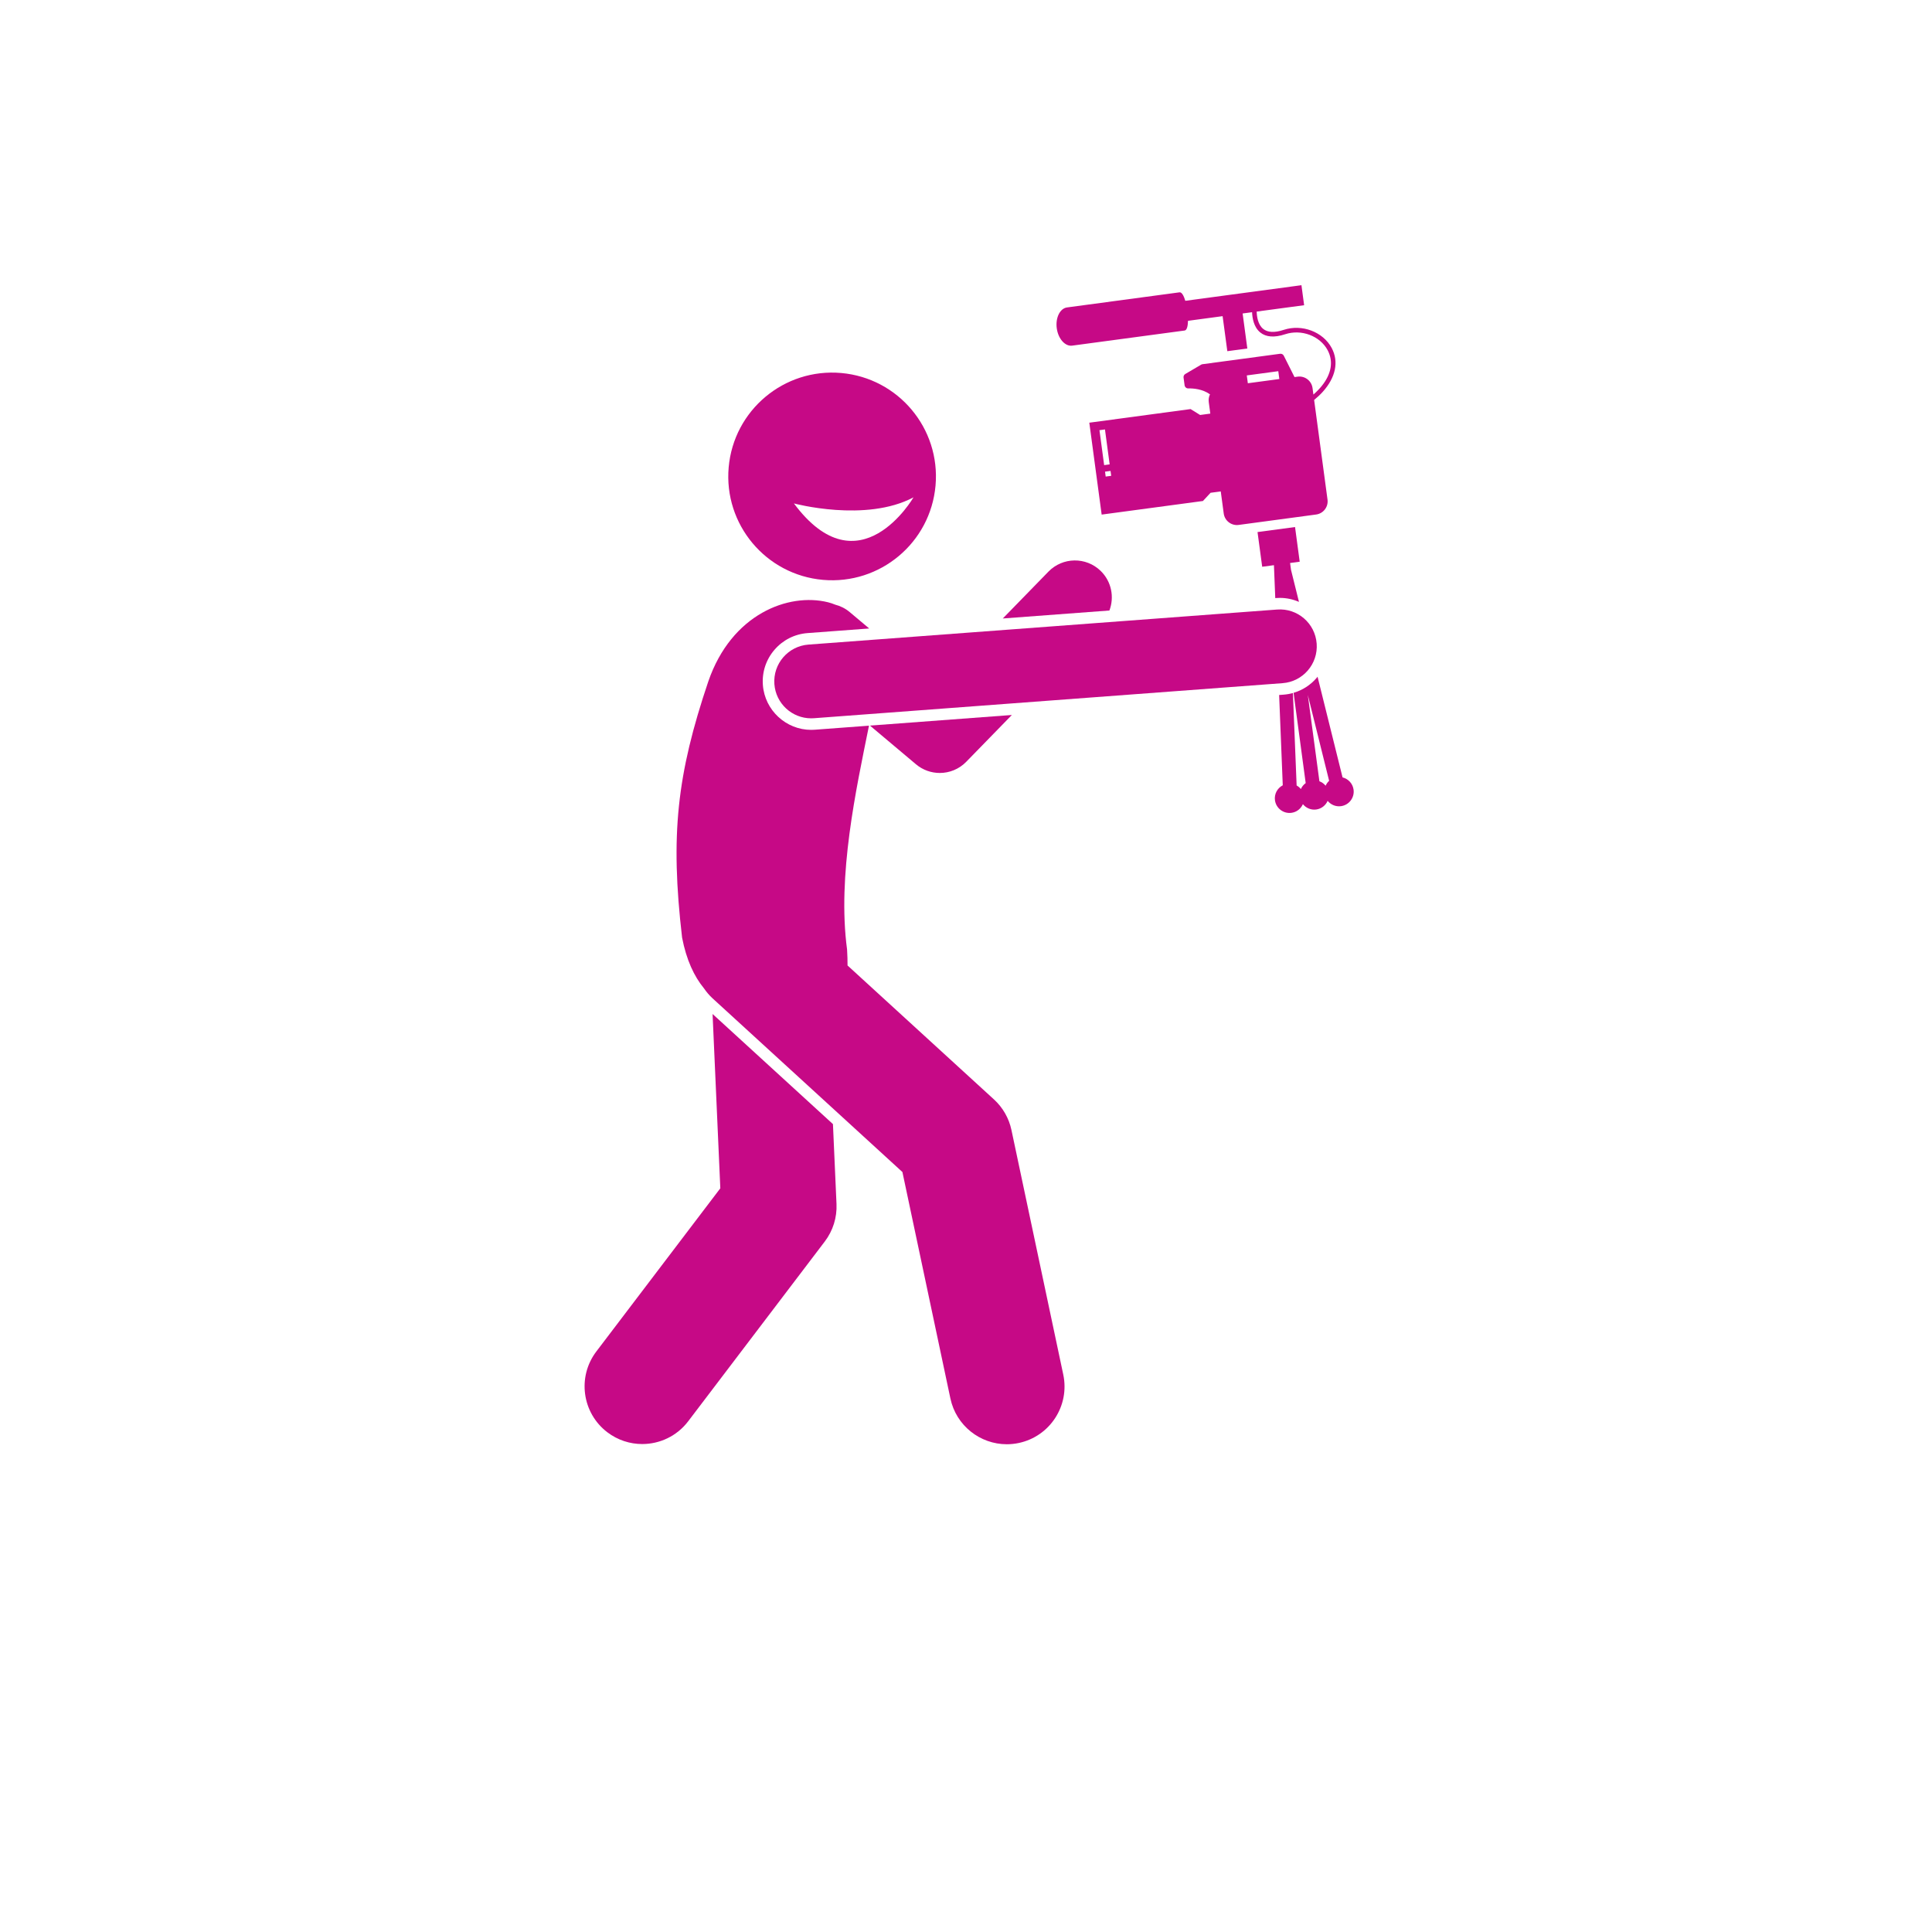 <svg xmlns="http://www.w3.org/2000/svg" xmlns:xlink="http://www.w3.org/1999/xlink" width="1080" zoomAndPan="magnify" viewBox="0 0 810 810" height="1080" preserveAspectRatio="xMidYMid meet" version="1.0"><defs><clipPath id="683e9760f7"><path d="M 442 119.57 L 560 119.57 L 560 221 L 442 221 Z M 442 119.57 " clip-rule="nonzero"/></clipPath><clipPath id="4e2903bc1b"><path d="M 245 425 L 351 425 L 351 605.57 L 245 605.57 Z M 245 425 " clip-rule="nonzero"/></clipPath><clipPath id="c876794884"><path d="M 283 251 L 447 251 L 447 605.57 L 283 605.57 Z M 283 251 " clip-rule="nonzero"/></clipPath></defs><rect x="-81" width="972" fill="#ffffff" y="-81" height="972" fill-opacity="1"/><rect x="-81" width="972" fill="#ffffff" y="-81" height="972" fill-opacity="1"/><g clip-path="url(#683e9760f7)"><path fill="#c60986" d="M 520.977 131.426 L 524.938 130.895 C 525.035 133.402 525.664 137.172 528.355 139.375 C 530.789 141.363 534.312 141.617 538.824 140.129 C 545.602 137.898 553.41 140.824 556.605 146.797 C 559.125 151.5 558.215 156.754 554.18 161.777 C 553.191 163.012 552.012 164.227 550.652 165.422 L 550.285 162.691 C 549.875 159.645 547.07 157.504 544.023 157.914 L 542.73 158.09 L 538.238 149.141 C 537.949 148.562 537.328 148.234 536.688 148.32 L 504.141 152.695 C 503.941 152.723 503.75 152.785 503.578 152.891 L 496.941 156.797 C 496.418 157.102 496.133 157.695 496.211 158.297 L 496.648 161.539 C 496.75 162.301 497.406 162.863 498.176 162.844 C 500.207 162.801 504.16 163.055 507.297 165.336 C 506.824 166.297 506.617 167.398 506.773 168.539 L 507.426 173.41 L 503.152 173.984 L 499.16 171.508 L 456.699 177.215 L 461.875 215.746 L 504.34 210.043 L 507.535 206.602 L 511.809 206.027 L 513.055 215.301 C 513.465 218.348 516.27 220.488 519.316 220.078 L 551.789 215.715 C 554.836 215.305 556.977 212.5 556.566 209.453 L 550.953 167.684 C 552.297 166.582 553.508 165.449 554.555 164.289 C 559.973 158.285 561.406 151.66 558.312 145.883 C 554.684 139.109 545.859 135.77 538.219 138.293 C 534.379 139.555 531.469 139.422 529.586 137.879 C 527.402 136.098 526.93 132.785 526.867 130.633 L 546.762 127.961 L 545.637 119.57 L 496.945 126.113 C 496.309 123.961 495.453 122.434 494.512 122.559 L 447.359 128.895 C 444.398 129.293 442.461 133.219 443.051 137.625 C 443.645 142.027 446.551 145.309 449.512 144.91 L 496.664 138.574 C 497.602 138.449 498.023 136.746 498.074 134.504 L 512.586 132.551 L 514.562 147.238 L 522.949 146.113 Z M 460.953 180.355 L 463.262 180.047 L 465.227 194.695 L 462.918 195.004 Z M 463.562 199.805 L 463.289 197.746 L 465.598 197.438 L 465.875 199.492 Z M 522.723 157.398 L 535.926 155.621 L 536.367 158.906 L 523.164 160.68 Z M 522.723 157.398 " fill-opacity="1" fill-rule="nonzero"/></g><path fill="#c60986" d="M 536.613 250.668 C 539.438 250.668 542.137 251.277 544.598 252.344 L 541.258 238.891 L 540.875 236.043 L 544.906 235.5 L 542.953 220.957 L 527.223 223.07 L 529.18 237.613 L 534.105 236.953 L 534.66 250.758 L 535.07 250.727 C 535.586 250.688 536.102 250.668 536.613 250.668 Z M 536.613 250.668 " fill-opacity="1" fill-rule="nonzero"/><path fill="#c60986" d="M 542.332 290.465 L 547.418 328.32 C 546.535 328.961 545.836 329.816 545.395 330.812 C 544.902 330.203 544.297 329.699 543.617 329.32 L 542.062 290.555 C 540.781 290.91 539.457 291.141 538.102 291.242 L 536.285 291.379 L 537.805 329.238 C 535.566 330.402 534.176 332.855 534.531 335.5 C 534.984 338.867 538.082 341.234 541.453 340.781 C 543.656 340.484 545.41 339.047 546.246 337.152 C 547.555 338.762 549.629 339.684 551.832 339.387 C 554.035 339.09 555.789 337.652 556.625 335.758 C 557.934 337.367 560.008 338.289 562.211 337.992 C 565.578 337.539 567.945 334.441 567.492 331.07 C 567.145 328.496 565.25 326.52 562.871 325.926 L 552.391 283.719 C 552.25 283.891 552.129 284.07 551.984 284.238 C 549.391 287.246 546.055 289.375 542.332 290.465 Z M 553.168 327.551 L 548.305 291.363 L 557.242 327.352 C 556.613 327.926 556.121 328.633 555.773 329.418 C 555.09 328.574 554.191 327.934 553.168 327.551 Z M 553.168 327.551 " fill-opacity="1" fill-rule="nonzero"/><g clip-path="url(#4e2903bc1b)"><path fill="#c60986" d="M 254.645 600.496 C 259.02 603.816 264.16 605.422 269.258 605.422 C 276.559 605.422 283.777 602.129 288.535 595.867 L 345.801 520.492 C 349.223 515.992 350.957 510.438 350.707 504.789 L 349.219 471.289 L 298.75 425.121 L 301.996 498.199 L 250.02 566.609 C 241.941 577.242 244.012 592.414 254.645 600.496 Z M 254.645 600.496 " fill-opacity="1" fill-rule="nonzero"/></g><path fill="#c60986" d="M 461.465 239.359 C 455.344 233.398 445.543 233.523 439.578 239.645 L 420.426 259.301 L 465.125 255.957 C 467.254 250.367 466.023 243.801 461.465 239.359 Z M 461.465 239.359 " fill-opacity="1" fill-rule="nonzero"/><path fill="#c60986" d="M 384.043 320.441 C 386.938 322.871 390.473 324.07 394.004 324.07 C 398.043 324.07 402.07 322.496 405.09 319.395 L 424.223 299.762 L 364.742 304.211 Z M 384.043 320.441 " fill-opacity="1" fill-rule="nonzero"/><g clip-path="url(#c876794884)"><path fill="#c60986" d="M 378.344 491.383 L 398.461 586.328 C 400.875 597.707 410.914 605.508 422.098 605.508 C 423.758 605.508 425.445 605.332 427.133 604.977 C 440.199 602.207 448.547 589.371 445.781 576.305 L 424.055 473.766 C 423.008 468.828 420.445 464.34 416.719 460.934 L 355.336 404.781 C 355.348 402.742 355.285 400.531 355.141 398.105 C 350.965 366.961 358.941 330.934 364.324 304.242 L 341.613 305.938 C 341.098 305.977 340.586 305.996 340.082 305.996 C 329.52 305.996 320.629 297.738 319.84 287.195 C 319.434 281.785 321.16 276.543 324.699 272.43 C 328.242 268.316 333.172 265.828 338.582 265.422 L 364.418 263.492 L 356.258 256.629 C 354.422 255.086 352.328 254.059 350.148 253.5 C 349.191 253.098 348.195 252.766 347.16 252.508 C 330.645 248.395 306.703 257.359 296.961 285.691 C 283.793 324.719 280.965 350.129 285.969 393.105 C 287.793 402.512 291.023 409.355 295.121 414.34 C 296.156 415.855 297.359 417.293 298.773 418.586 Z M 378.344 491.383 " fill-opacity="1" fill-rule="nonzero"/></g><path fill="#c60986" d="M 345.031 243.113 C 368.988 245.227 390.113 227.527 392.227 203.578 C 394.34 179.629 376.641 158.5 352.691 156.383 C 328.746 154.27 307.617 171.969 305.5 195.922 C 303.387 219.871 321.086 241 345.031 243.113 Z M 382.992 208.508 C 382.992 208.508 360.238 247.855 332.852 211.066 C 332.852 211.066 362.992 219.18 382.992 208.508 Z M 382.992 208.508 " fill-opacity="1" fill-rule="nonzero"/><path fill="#c60986" d="M 338.945 270.246 C 330.418 270.887 324.027 278.312 324.664 286.836 C 325.273 294.969 332.059 301.16 340.082 301.16 C 340.469 301.16 340.859 301.145 341.254 301.117 L 537.742 286.418 C 546.266 285.781 552.66 278.355 552.02 269.832 C 551.383 261.305 543.984 254.91 535.434 255.551 Z M 338.945 270.246 " fill-opacity="1" fill-rule="nonzero"/></svg>